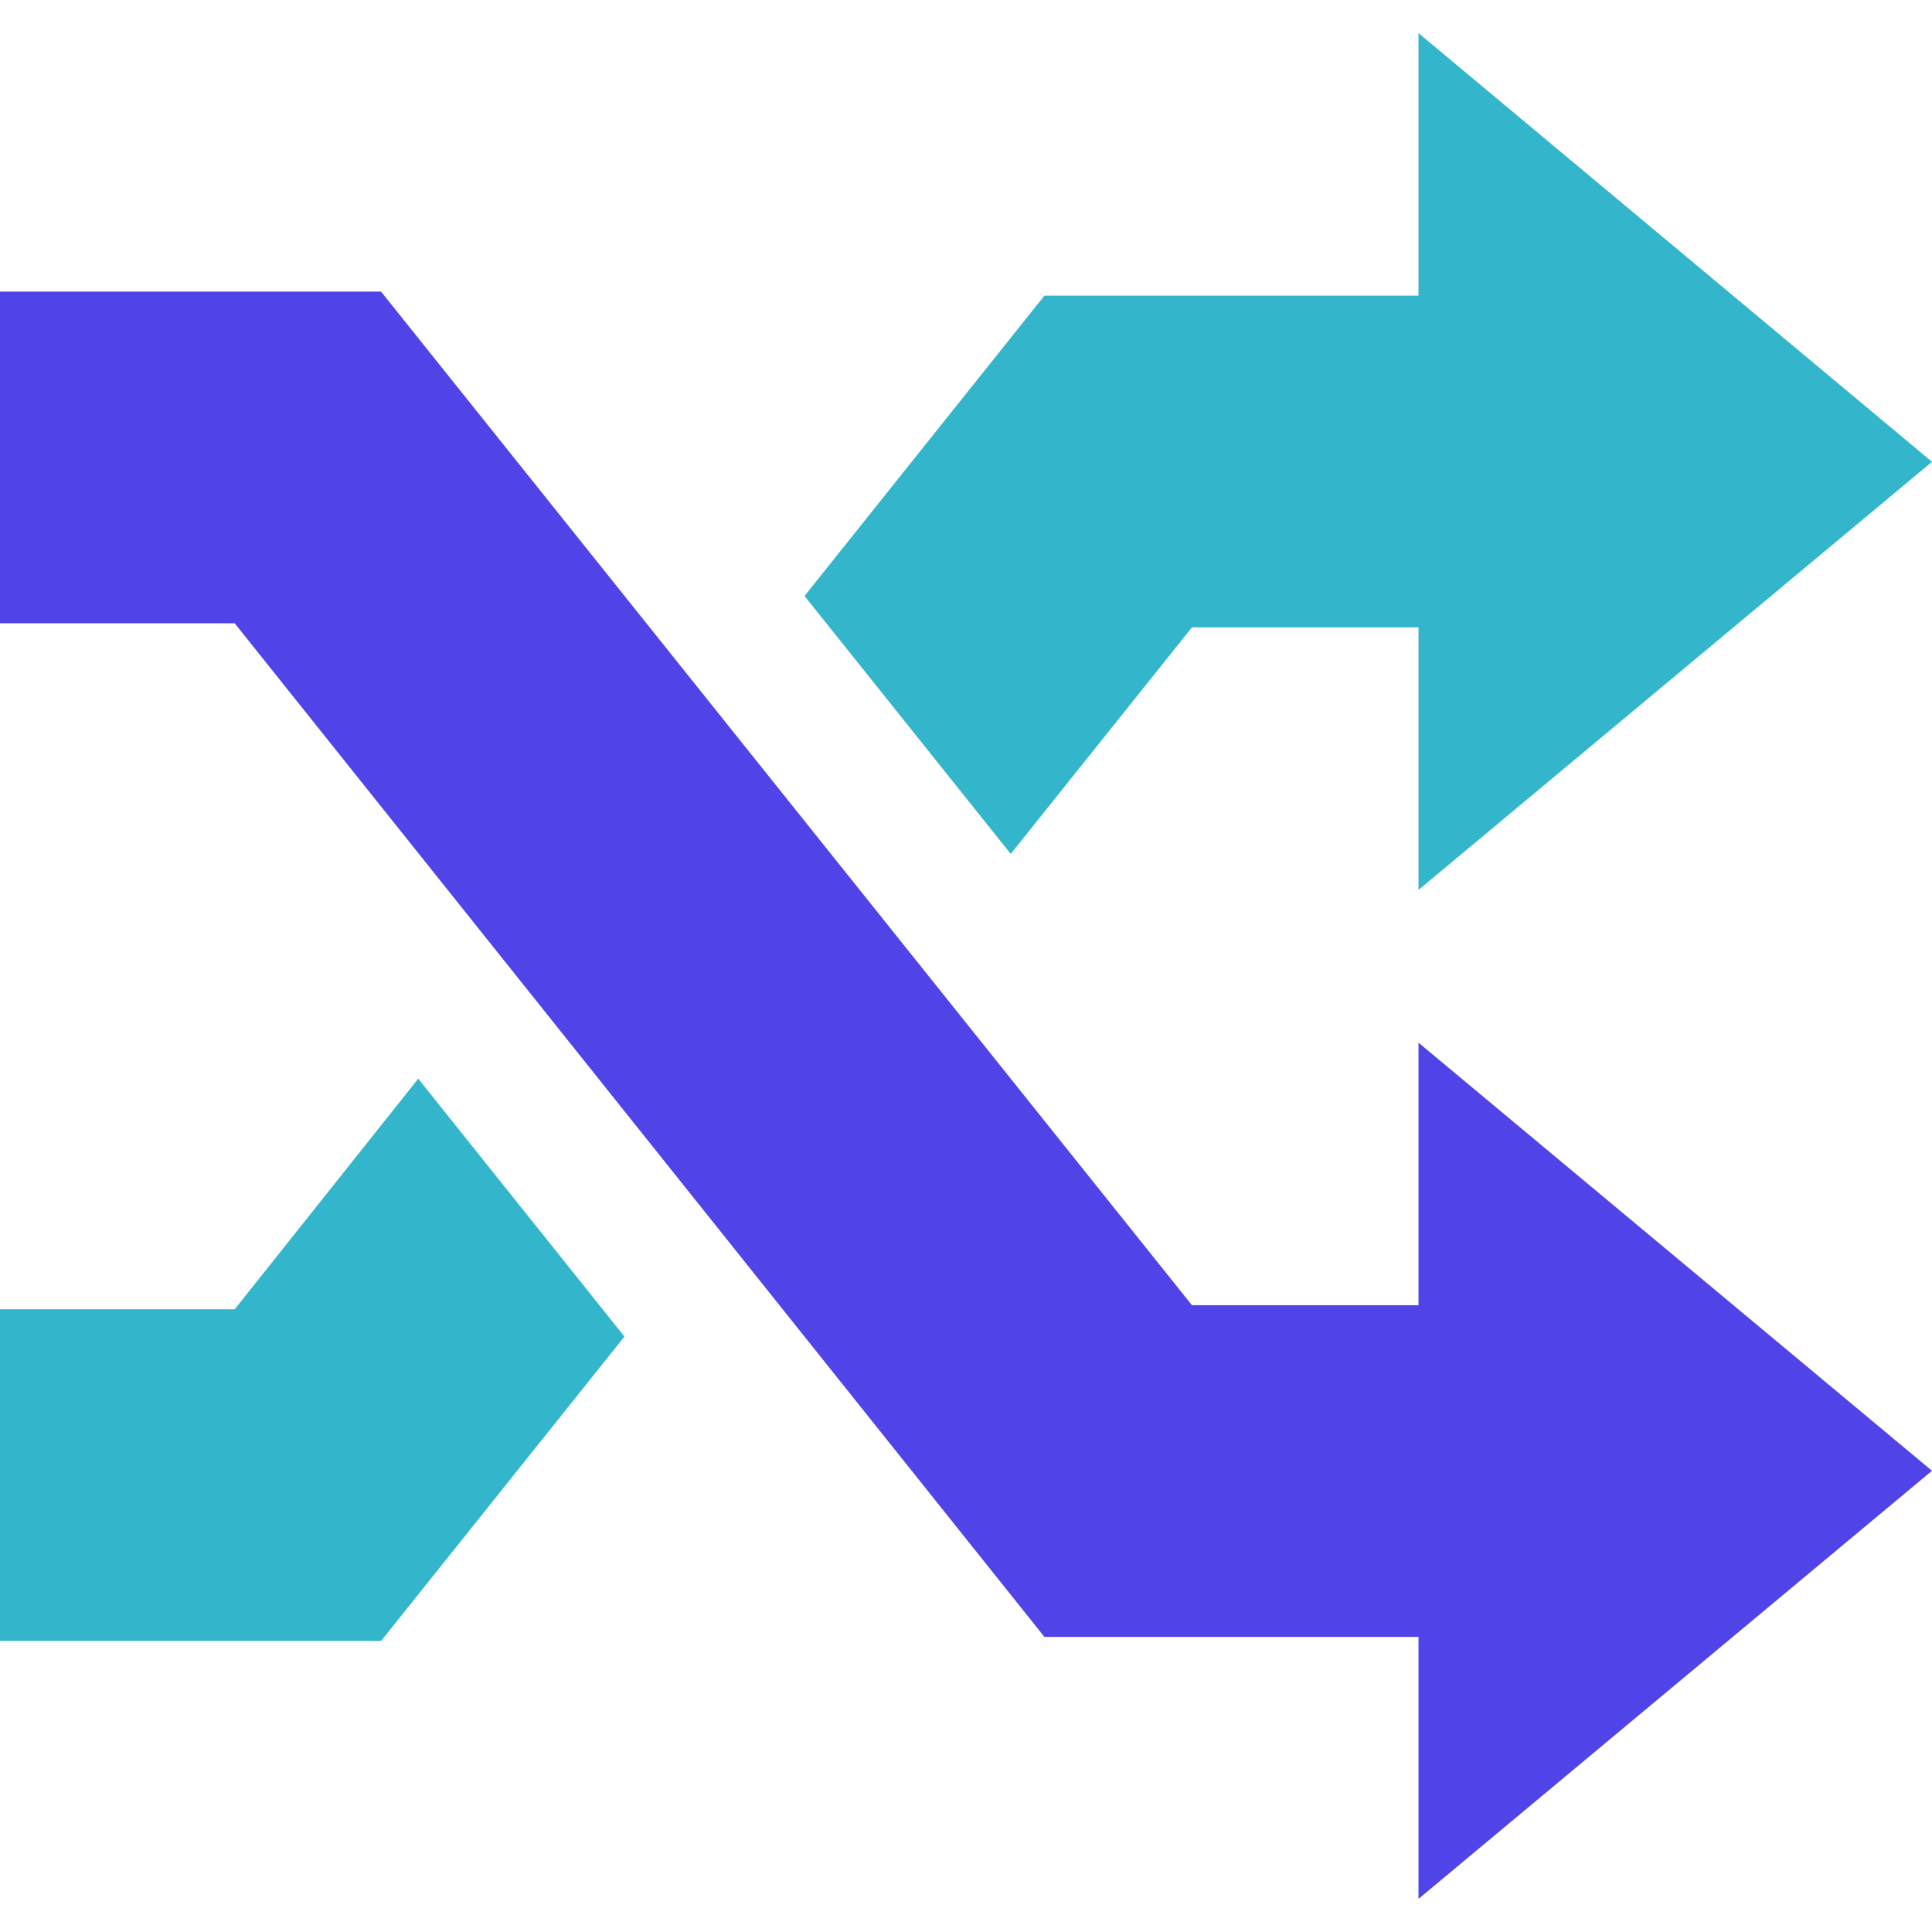 <svg xmlns="http://www.w3.org/2000/svg" viewBox="0 0 33.26 32.12" width="86" height="86">
  <defs/>
  <g id="svg13826">
    <path style="fill:#5044e9" d="M24.42 27.61h-6.44L4.04 10.16H0V4.45h6.56L20.52 21.9h3.9v-4.52l8.84 7.37-8.84 7.37v-4.51z"/>
    <path style="fill:#33b5cb" d="m17.4 14.13 3.12-3.9h3.9v4.52l8.84-7.37L24.42 0v4.52h-6.44l-4.13 5.17 3.55 4.44zM7.2 18l-3.16 3.97H0v5.71h6.56l4.19-5.24L7.2 18z"/>
  </g>
</svg>
